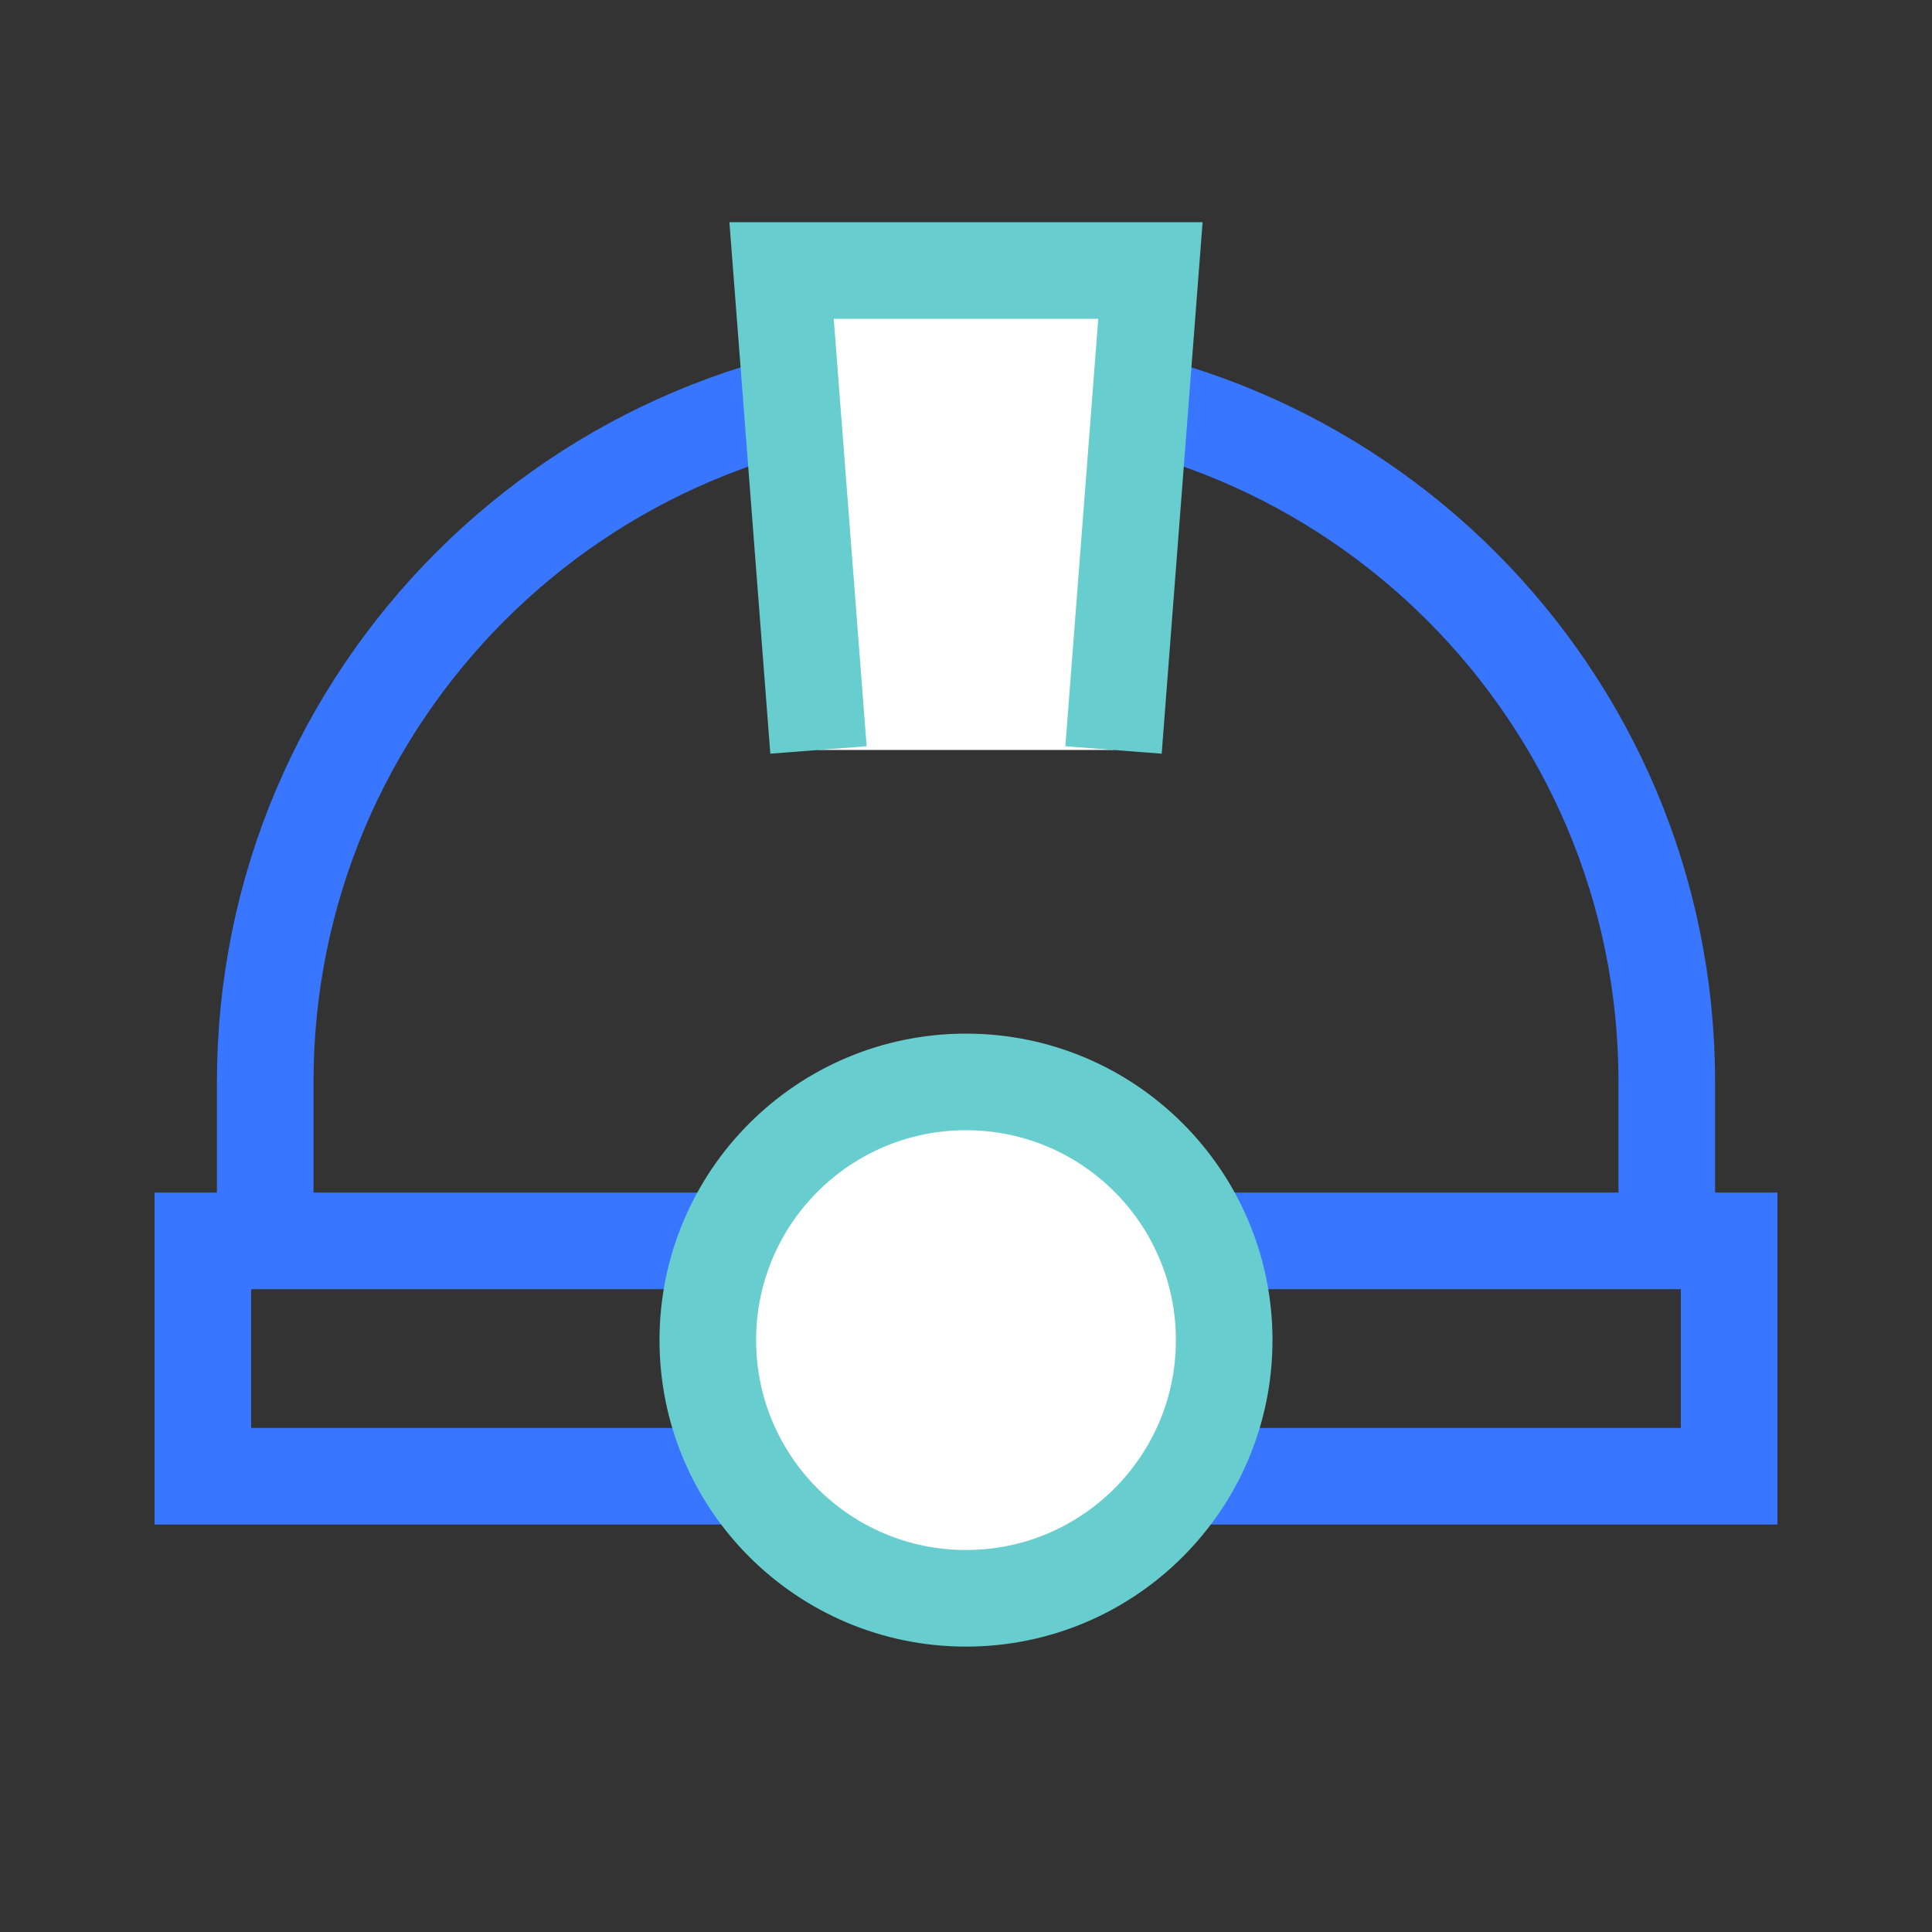 <svg xmlns="http://www.w3.org/2000/svg" width="50" height="50"><rect width="100%" height="100%" fill="#333333" stroke="none"/><g transform="translate(4 7)" stroke-width="2.5" fill="none" fill-rule="evenodd"><path stroke="#3876FF" d="M39.136 24.095V21c0-10.016-8.12-18.136-18.136-18.136S2.864 10.984 2.864 21v3.095M1.25 25.114h39.5v6.091H1.25z"/><circle cx="21" cy="27.682" r="6.682" fill="#FFF" stroke="#68CDCE"/><path fill="#FFF" stroke="#68CDCE" d="M17.182 12.409 16.227 0h9.546l-.955 12.409"/></g></svg>